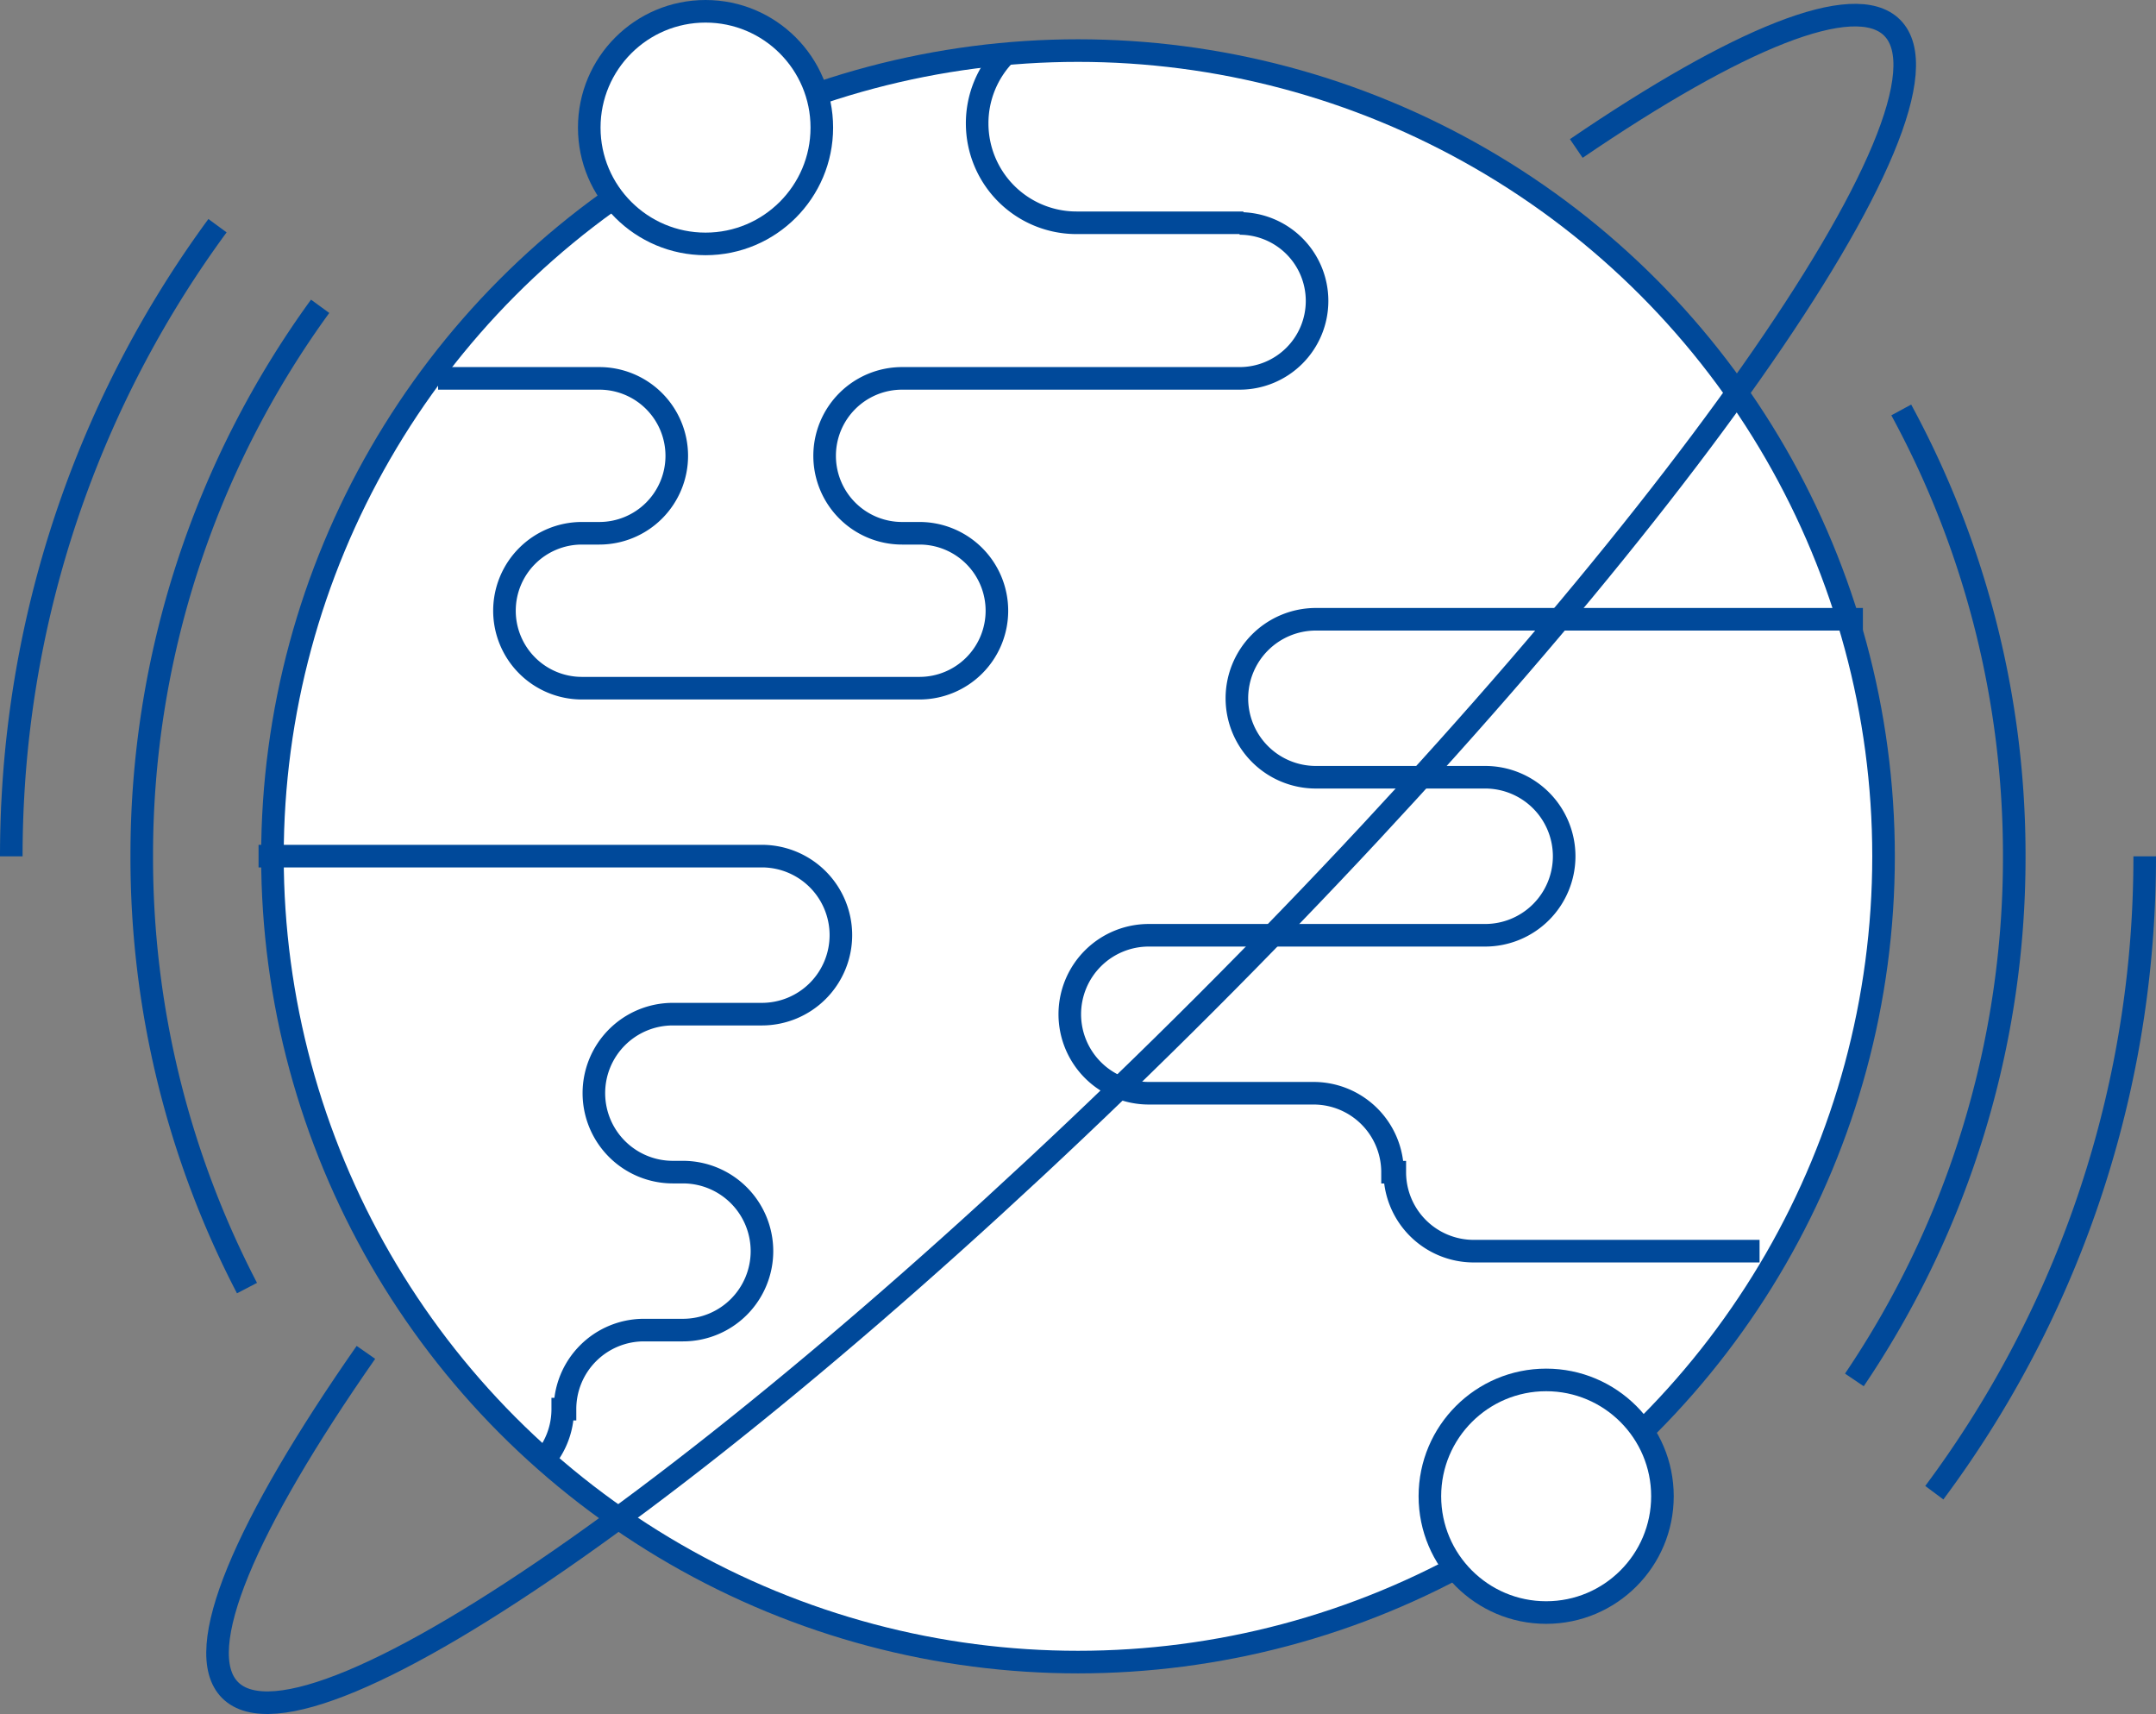 <svg xmlns="http://www.w3.org/2000/svg" width="190.959" height="151.802" viewBox="0 0 190.959 151.802">
  <rect x="0" y="0" width="190.959" height="151.802" fill="#808080" stroke="none"/>
  <g id="グループ_797" data-name="グループ 797" transform="translate(285.465 -737.014)">
    <circle id="楕円形_62" data-name="楕円形 62" cx="71.349" cy="71.349" r="71.349" transform="translate(-261.335 741.493)" fill="#fff" stroke="#00499a" stroke-miterlimit="10" stroke-width="2"/>
    <path id="パス_489" data-name="パス 489" d="M-267.46,768.447h14.279a6.86,6.86,0,0,1,6.86,6.858h0a6.859,6.859,0,0,1-6.86,6.858h-1.543a6.859,6.859,0,0,0-6.858,6.858h0a6.859,6.859,0,0,0,6.858,6.86h29.9a6.859,6.859,0,0,0,6.858-6.86h0a6.859,6.859,0,0,0-6.858-6.858h-1.543a6.858,6.858,0,0,1-6.858-6.858h0a6.858,6.858,0,0,1,6.858-6.858h29.9a6.859,6.859,0,0,0,6.858-6.86h0a6.858,6.858,0,0,0-6.858-6.858l.331-.06h-14.779a8.8,8.8,0,0,1-8.8-8.8h0a8.766,8.766,0,0,1,2.519-6.162" transform="translate(20.798 2.072)" fill="none" stroke="#00499a" stroke-miterlimit="10" stroke-width="2"/>
    <path id="パス_490" data-name="パス 490" d="M-181.2,818.184h-25.314a6.992,6.992,0,0,1-6.994-6.994h-.2A6.994,6.994,0,0,0-220.7,804.2h-14.6a7,7,0,0,1-6.994-6.994h0a6.994,6.994,0,0,1,6.994-6.994h29.8a7,7,0,0,0,6.994-7h0a7,7,0,0,0-6.994-6.994h-15a6.994,6.994,0,0,1-6.994-6.994h0a7,7,0,0,1,6.994-6.994h48.453" transform="translate(51.581 29.62)" fill="none" stroke="#00499a" stroke-miterlimit="10" stroke-width="2"/>
    <path id="パス_491" data-name="パス 491" d="M-248.819,824.465a6.966,6.966,0,0,0,1.145-3.835h.2a6.994,6.994,0,0,1,6.994-7h3.457a6.994,6.994,0,0,0,6.994-6.994h0a7,7,0,0,0-6.994-6.994h-.9a6.994,6.994,0,0,1-6.994-6.994h0a6.994,6.994,0,0,1,6.994-6.994h7.89a7,7,0,0,0,6.994-6.994h0a7,7,0,0,0-6.994-7h-44.583" transform="translate(12.052 41.163)" fill="none" stroke="#00499a" stroke-miterlimit="10" stroke-width="2"/>
    <path id="パス_492" data-name="パス 492" d="M-211.662,784.255" transform="translate(89.041 56.555)" fill="none" stroke="#00499a" stroke-miterlimit="10" stroke-width="2"/>
    <path id="パス_493" data-name="パス 493" d="M-155.9,749.976c14.283-9.73,24.645-14.025,27.975-10.695,7.063,7.063-20.165,45.741-60.814,86.392s-79.329,67.876-86.392,60.813c-3.479-3.479,1.361-14.628,12.027-29.907" transform="translate(10.048 0.187)" fill="none" stroke="#00499a" stroke-miterlimit="10" stroke-width="2"/>
    <path id="パス_494" data-name="パス 494" d="M-206.88,753.893a82.569,82.569,0,0,1,10.008,39.528,82.535,82.535,0,0,1-14.161,46.364" transform="translate(89.811 19.421)" fill="none" stroke="#00499a" stroke-miterlimit="10" stroke-width="2"/>
    <path id="パス_495" data-name="パス 495" d="M-269.946,836.7a82.576,82.576,0,0,1-9.321-38.236,82.549,82.549,0,0,1,15.8-48.7" transform="translate(6.357 14.374)" fill="none" stroke="#00499a" stroke-miterlimit="10" stroke-width="2"/>
    <path id="パス_496" data-name="パス 496" d="M-284.465,802.4q0-2.631.142-5.226A94.01,94.01,0,0,1-266.2,746.554" transform="translate(0 10.445)" fill="none" stroke="#00499a" stroke-miterlimit="10" stroke-width="2"/>
    <path id="パス_497" data-name="パス 497" d="M-189.212,771.674q0,1.717-.06,3.419a94.025,94.025,0,0,1-18.576,52.931" transform="translate(93.706 41.168)" fill="none" stroke="#00499a" stroke-miterlimit="10" stroke-width="2"/>
    <circle id="楕円形_63" data-name="楕円形 63" cx="10.299" cy="10.299" r="10.299" transform="translate(-233.274 738.014)" fill="#fff" stroke="#00499a" stroke-miterlimit="10" stroke-width="2"/>
    <circle id="楕円形_64" data-name="楕円形 64" cx="10.299" cy="10.299" r="10.299" transform="translate(-158.819 859.206)" fill="#fff" stroke="#00499a" stroke-miterlimit="10" stroke-width="2"/>
  </g>
</svg>
